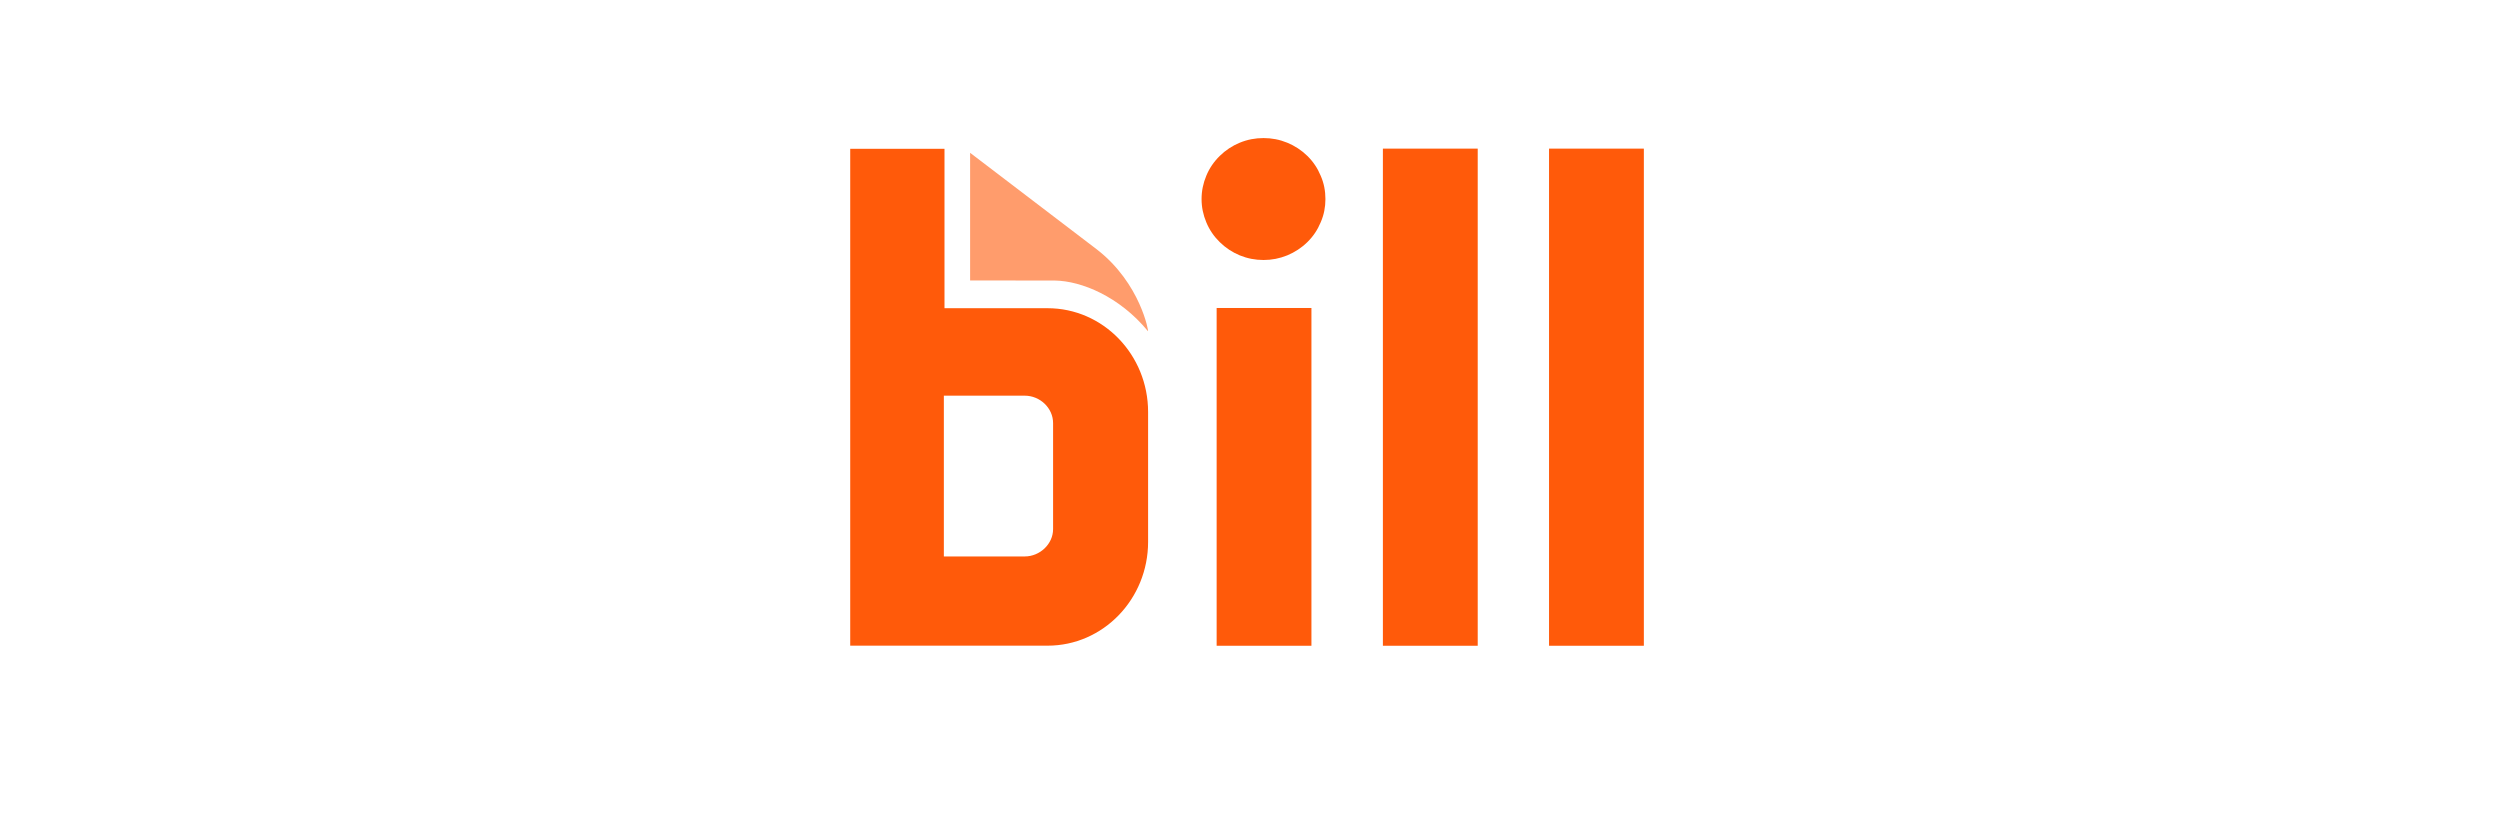 <?xml version="1.0" encoding="UTF-8"?> <svg xmlns="http://www.w3.org/2000/svg" xmlns:xlink="http://www.w3.org/1999/xlink" width="121" zoomAndPan="magnify" viewBox="0 0 90.75 30" height="40" preserveAspectRatio="xMidYMid meet" version="1.2"><defs><clipPath id="d537c2bdf6"><path d="M 35 5.012 L 42 5.012 L 42 13 L 35 13 Z M 35 5.012 "></path></clipPath><clipPath id="f954735dea"><path d="M 44 11 L 48 11 L 48 23.883 L 44 23.883 Z M 44 11 "></path></clipPath><clipPath id="ca6992e511"><path d="M 50 5.012 L 54 5.012 L 54 23.883 L 50 23.883 Z M 50 5.012 "></path></clipPath><clipPath id="857025212b"><path d="M 56 5.012 L 59.895 5.012 L 59.895 23.883 L 56 23.883 Z M 56 5.012 "></path></clipPath><clipPath id="5b0194c961"><path d="M 30.863 5.012 L 42 5.012 L 42 23.883 L 30.863 23.883 Z M 30.863 5.012 "></path></clipPath><clipPath id="466267cd05"><path d="M 43 5.012 L 49 5.012 L 49 10 L 43 10 Z M 43 5.012 "></path></clipPath></defs><g id="33218312c6"><g clip-rule="nonzero" clip-path="url(#d537c2bdf6)"><path style=" stroke:none;fill-rule:nonzero;fill:#ff9c6c;fill-opacity:1;" d="M 35.215 10.18 L 35.215 5.547 L 39.812 9.051 C 41.406 10.281 41.707 12.07 41.672 12.023 C 40.633 10.758 39.25 10.199 38.297 10.184 Z M 35.215 10.18 "></path></g><g clip-rule="nonzero" clip-path="url(#f954735dea)"><path style=" stroke:none;fill-rule:nonzero;fill:#ff5a0a;fill-opacity:1;" d="M 47.605 11.18 L 44.164 11.18 L 44.164 23.441 L 47.605 23.441 Z M 47.605 11.18 "></path></g><g clip-rule="nonzero" clip-path="url(#ca6992e511)"><path style=" stroke:none;fill-rule:nonzero;fill:#ff5a0a;fill-opacity:1;" d="M 53.641 5.395 L 50.199 5.395 L 50.199 23.441 L 53.641 23.441 Z M 53.641 5.395 "></path></g><g clip-rule="nonzero" clip-path="url(#857025212b)"><path style=" stroke:none;fill-rule:nonzero;fill:#ff5a0a;fill-opacity:1;" d="M 59.672 5.395 L 56.23 5.395 L 56.23 23.441 L 59.672 23.441 Z M 59.672 5.395 "></path></g><g clip-rule="nonzero" clip-path="url(#5b0194c961)"><path style=" stroke:none;fill-rule:nonzero;fill:#ff5a0a;fill-opacity:1;" d="M 38.227 19.207 C 38.227 19.75 37.746 20.199 37.199 20.199 L 34.262 20.199 L 34.262 14.363 L 37.199 14.363 C 37.75 14.363 38.227 14.809 38.227 15.359 Z M 34.285 11.188 L 34.285 5.402 L 30.863 5.402 L 30.863 23.438 L 38.027 23.438 C 40.043 23.438 41.676 21.75 41.676 19.668 L 41.676 14.957 C 41.676 12.875 40.043 11.188 38.027 11.188 Z M 34.285 11.188 "></path></g><g clip-rule="nonzero" clip-path="url(#466267cd05)"><path style=" stroke:none;fill-rule:nonzero;fill:#ff5a0a;fill-opacity:1;" d="M 48.113 7.227 C 48.113 7.52 48.059 7.801 47.941 8.07 C 47.828 8.344 47.668 8.582 47.457 8.789 C 47.246 8.996 47 9.156 46.727 9.27 C 46.449 9.383 46.164 9.438 45.867 9.438 C 45.566 9.438 45.281 9.383 45.004 9.27 C 44.73 9.156 44.488 8.996 44.277 8.789 C 44.066 8.582 43.902 8.344 43.789 8.07 C 43.676 7.801 43.617 7.52 43.617 7.227 C 43.617 6.93 43.676 6.648 43.789 6.379 C 43.902 6.105 44.066 5.867 44.277 5.66 C 44.488 5.453 44.73 5.293 45.004 5.18 C 45.281 5.066 45.566 5.012 45.867 5.012 C 46.164 5.012 46.449 5.066 46.727 5.18 C 47 5.293 47.246 5.453 47.457 5.66 C 47.668 5.867 47.828 6.105 47.941 6.379 C 48.059 6.648 48.113 6.93 48.113 7.227 Z M 48.113 7.227 "></path></g></g></svg> 